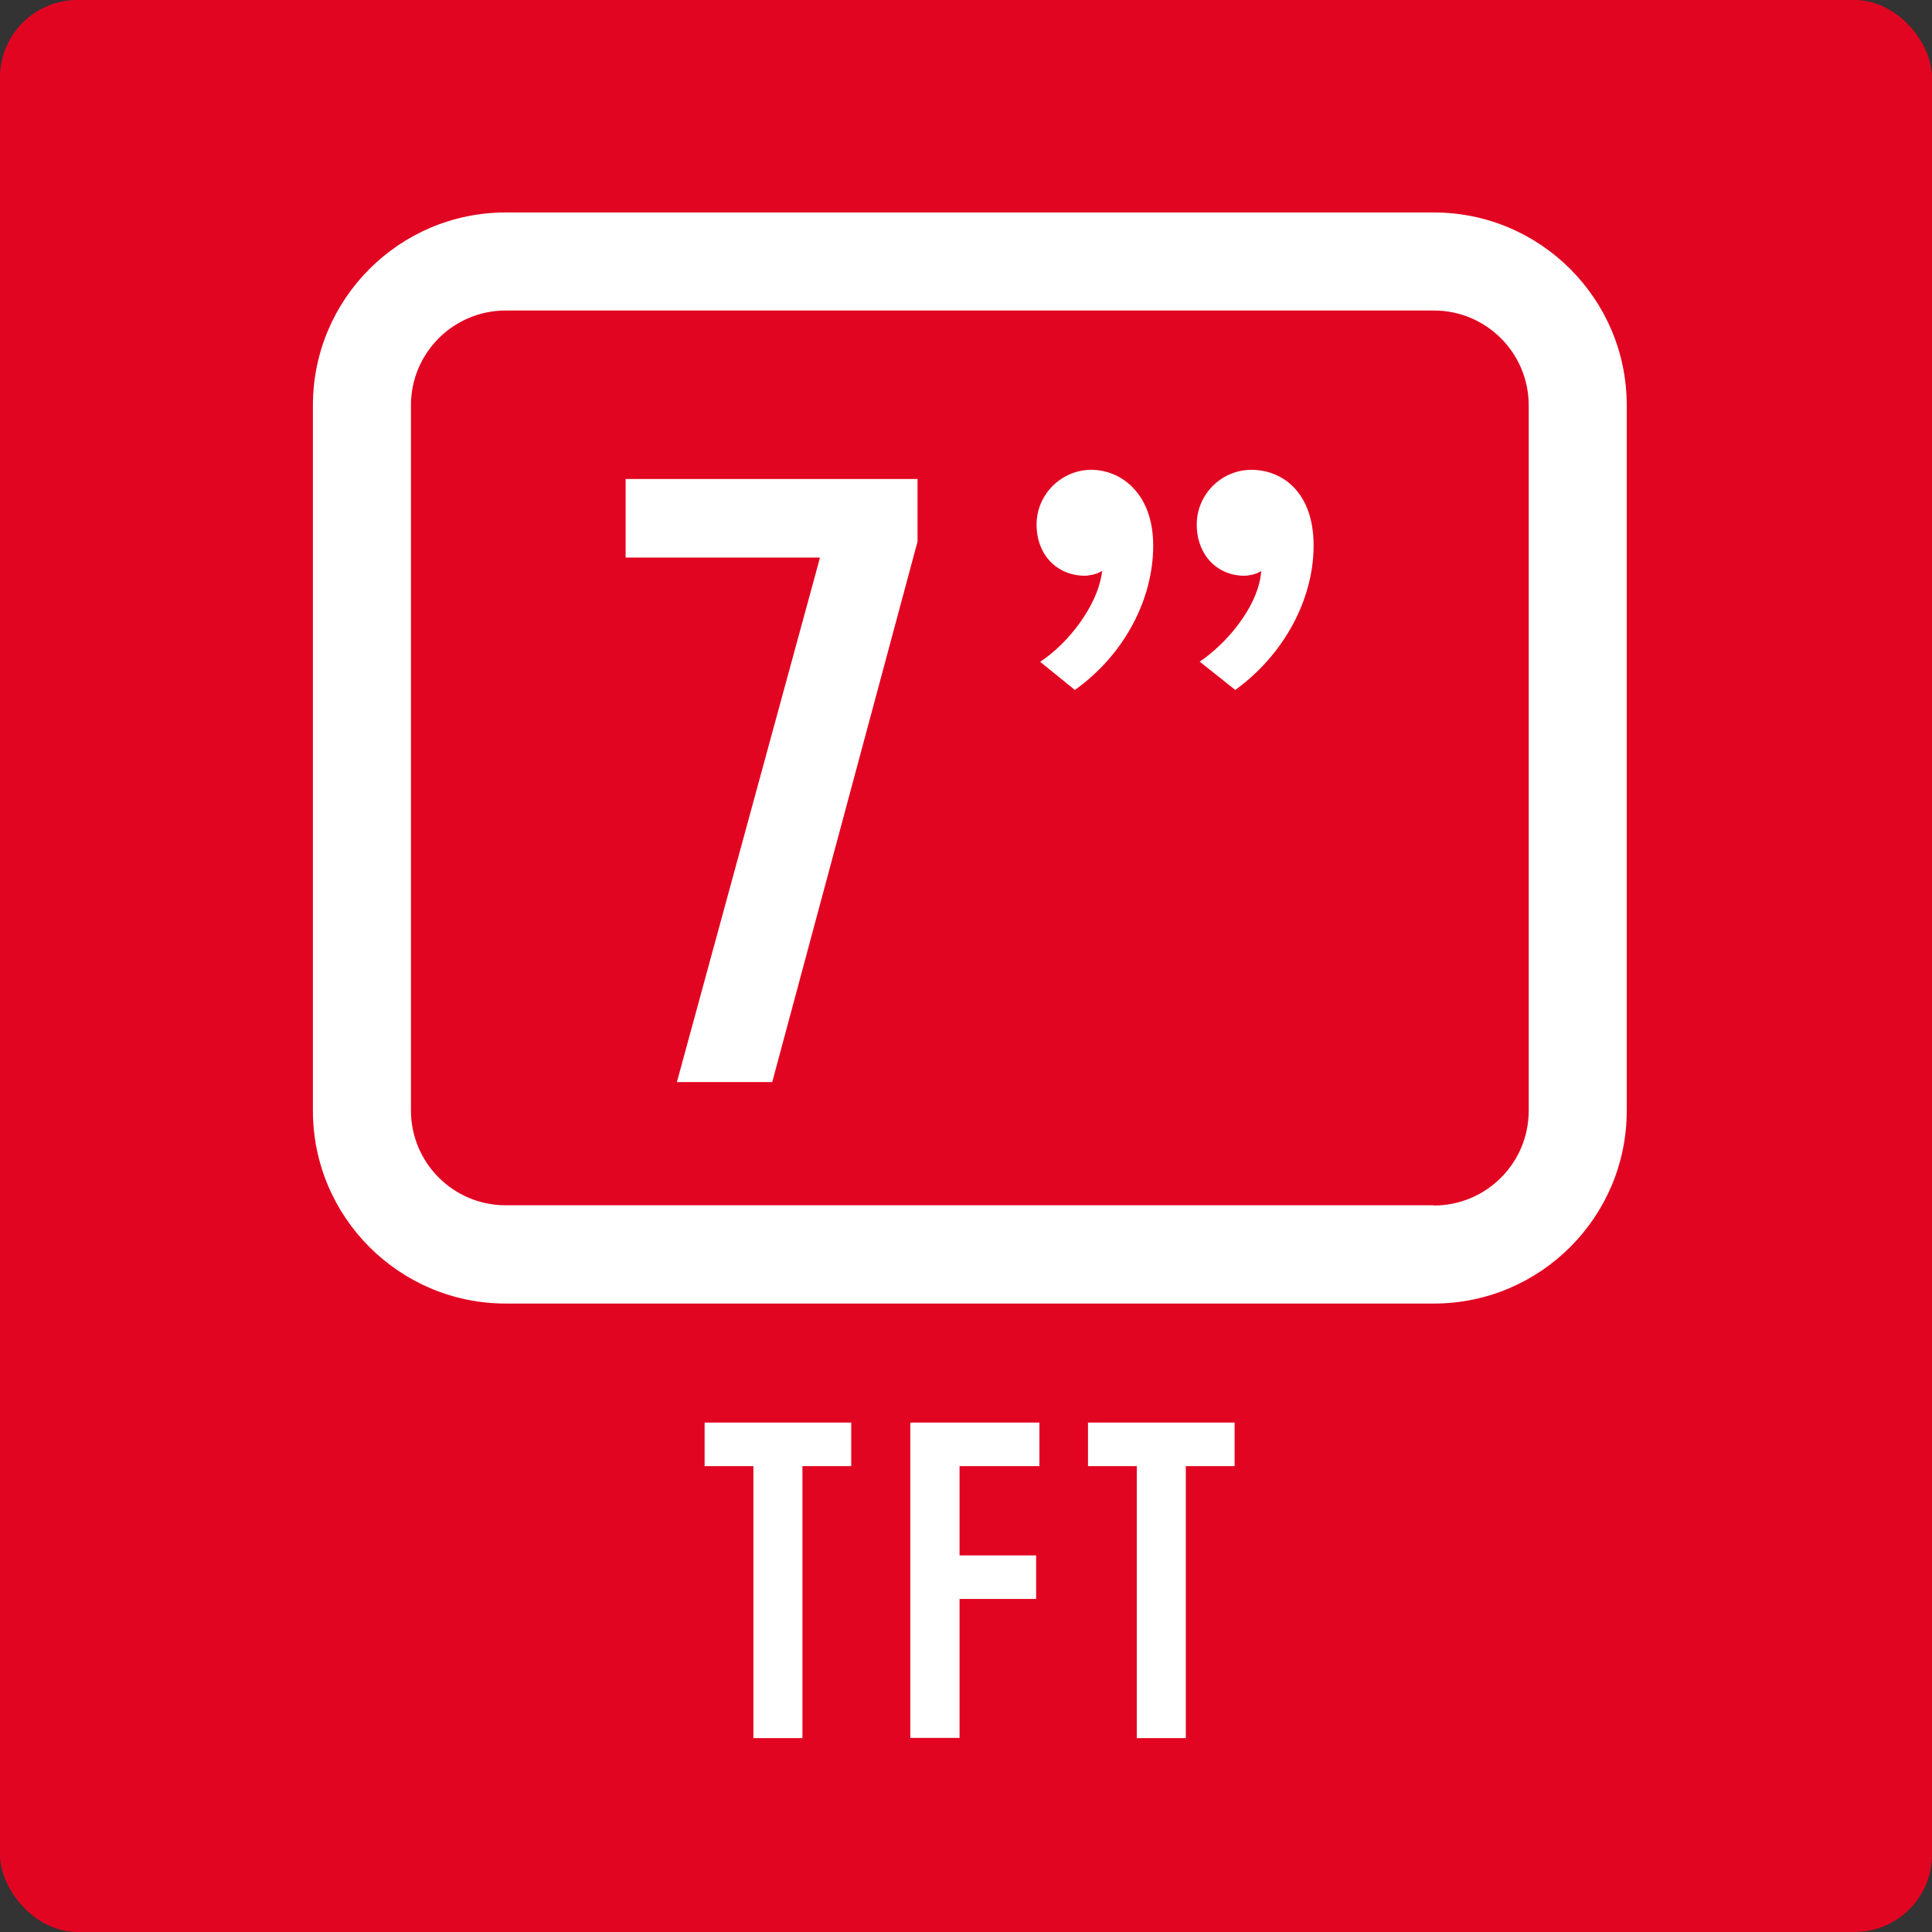 <?xml version="1.0" encoding="UTF-8"?><svg id="Layer_1" xmlns="http://www.w3.org/2000/svg" viewBox="0 0 88.29 88.29"><rect x="0" y="0" width="88.29" height="88.29" fill="#333333" stroke="none"/><defs><style>.cls-1{fill:#fff;}.cls-2{fill:#e20521;}</style></defs><rect class="cls-2" width="88.29" height="88.29" rx="3.54" ry="3.54"/><path class="cls-1" d="M34.43,79.43v-12.43h-2.23v-1.99h6.7v1.99h-2.23v12.43h-2.25Z"/><path class="cls-1" d="M41.6,79.43v-14.42h5.9v1.99h-3.65v4.08h3.5v1.99h-3.5v6.35h-2.25Z"/><path class="cls-1" d="M51.95,79.43v-12.43h-2.23v-1.99h6.7v1.99h-2.23v12.43h-2.25Z"/><path class="cls-1" d="M65.52,59.68H23.11c-4.92,0-8.93-4.01-8.93-8.93V18.52c0-4.92,4.01-8.93,8.93-8.93h42.42c4.92,0,8.93,4.01,8.93,8.93v32.24c0,4.92-4.01,8.93-8.93,8.93ZM23.11,14.31c-2.32,0-4.21,1.89-4.21,4.21v32.24c0,2.32,1.89,4.21,4.21,4.21h42.42c2.32,0,4.21-1.89,4.21-4.21V18.52c0-2.32-1.89-4.21-4.21-4.21H23.11Z"/><path class="cls-2" d="M65.52,59.81H23.11c-4.99,0-9.06-4.06-9.06-9.06V18.52c0-4.99,4.06-9.06,9.06-9.06h42.42c4.99,0,9.06,4.06,9.06,9.06v32.24c0,4.99-4.06,9.06-9.06,9.06ZM23.11,9.71c-4.86,0-8.81,3.95-8.81,8.81v32.24c0,4.86,3.95,8.81,8.81,8.81h42.42c4.86,0,8.81-3.95,8.81-8.81V18.52c0-4.86-3.95-8.81-8.81-8.81H23.11ZM65.52,55.08H23.11c-2.39,0-4.33-1.94-4.33-4.33V18.52c0-2.39,1.94-4.33,4.33-4.33h42.42c2.39,0,4.33,1.94,4.33,4.33v32.24c0,2.39-1.94,4.33-4.33,4.33ZM23.11,14.43c-2.25,0-4.08,1.83-4.08,4.08v32.24c0,2.25,1.83,4.08,4.08,4.08h42.42c2.25,0,4.08-1.83,4.08-4.08V18.52c0-2.25-1.83-4.08-4.08-4.08H23.11Z"/><path class="cls-1" d="M30.76,49.58l6.55-23.98h-8.84v-3.84h13.59v3l-6.67,24.81h-4.63Z"/><path class="cls-2" d="M35.49,49.7h-4.89l.04-.16,6.5-23.82h-8.8v-4.09h13.84v3.16s-6.7,24.9-6.7,24.9ZM30.92,49.45h4.37l6.64-24.7v-2.86h-13.34v3.59h8.88l-.04.16-6.5,23.82Z"/><path class="cls-1" d="M49.11,31.69l-1.79-1.46c1.33-.83,2.63-2.5,2.88-3.92-.08.04-.42.12-.62.12-1.33,0-2.34-1.04-2.34-2.46s1.17-2.63,2.63-2.63c1.58,0,2.96,1.29,2.96,3.59,0,2.75-1.54,5.25-3.71,6.75ZM56.45,31.69l-1.84-1.46c1.33-.83,2.67-2.5,2.88-3.92-.08.04-.38.12-.63.12-1.29,0-2.29-1.04-2.29-2.46s1.17-2.63,2.63-2.63c1.59,0,2.96,1.29,2.96,3.59,0,2.75-1.59,5.25-3.71,6.75Z"/><path class="cls-2" d="M49.11,31.85l-2-1.63.15-.09c1.3-.81,2.46-2.34,2.78-3.63-.15.04-.33.07-.46.07-1.4,0-2.46-1.11-2.46-2.59s1.23-2.75,2.75-2.75,3.08,1.16,3.08,3.71-1.44,5.25-3.76,6.86l-.08.05ZM47.53,30.24l1.59,1.29c2.21-1.57,3.58-4.09,3.58-6.6,0-2.38-1.47-3.46-2.83-3.46s-2.5,1.12-2.5,2.5.93,2.34,2.21,2.34c.19,0,.5-.08.57-.11l.22-.11-.04.24c-.24,1.34-1.42,3-2.79,3.91ZM56.45,31.85l-2.05-1.63.15-.09c1.34-.84,2.5-2.36,2.78-3.63-.13.03-.3.06-.46.06-1.38,0-2.42-1.11-2.42-2.59s1.23-2.75,2.75-2.75,3.09,1.16,3.09,3.71-1.44,5.22-3.76,6.86l-.08.05ZM54.83,30.24l1.62,1.29c2.21-1.6,3.58-4.12,3.58-6.6s-1.47-3.46-2.84-3.46-2.5,1.12-2.5,2.5.93,2.34,2.17,2.34c.24,0,.51-.08.57-.11l.21-.1-.03.23c-.22,1.49-1.57,3.09-2.79,3.91Z"/></svg>